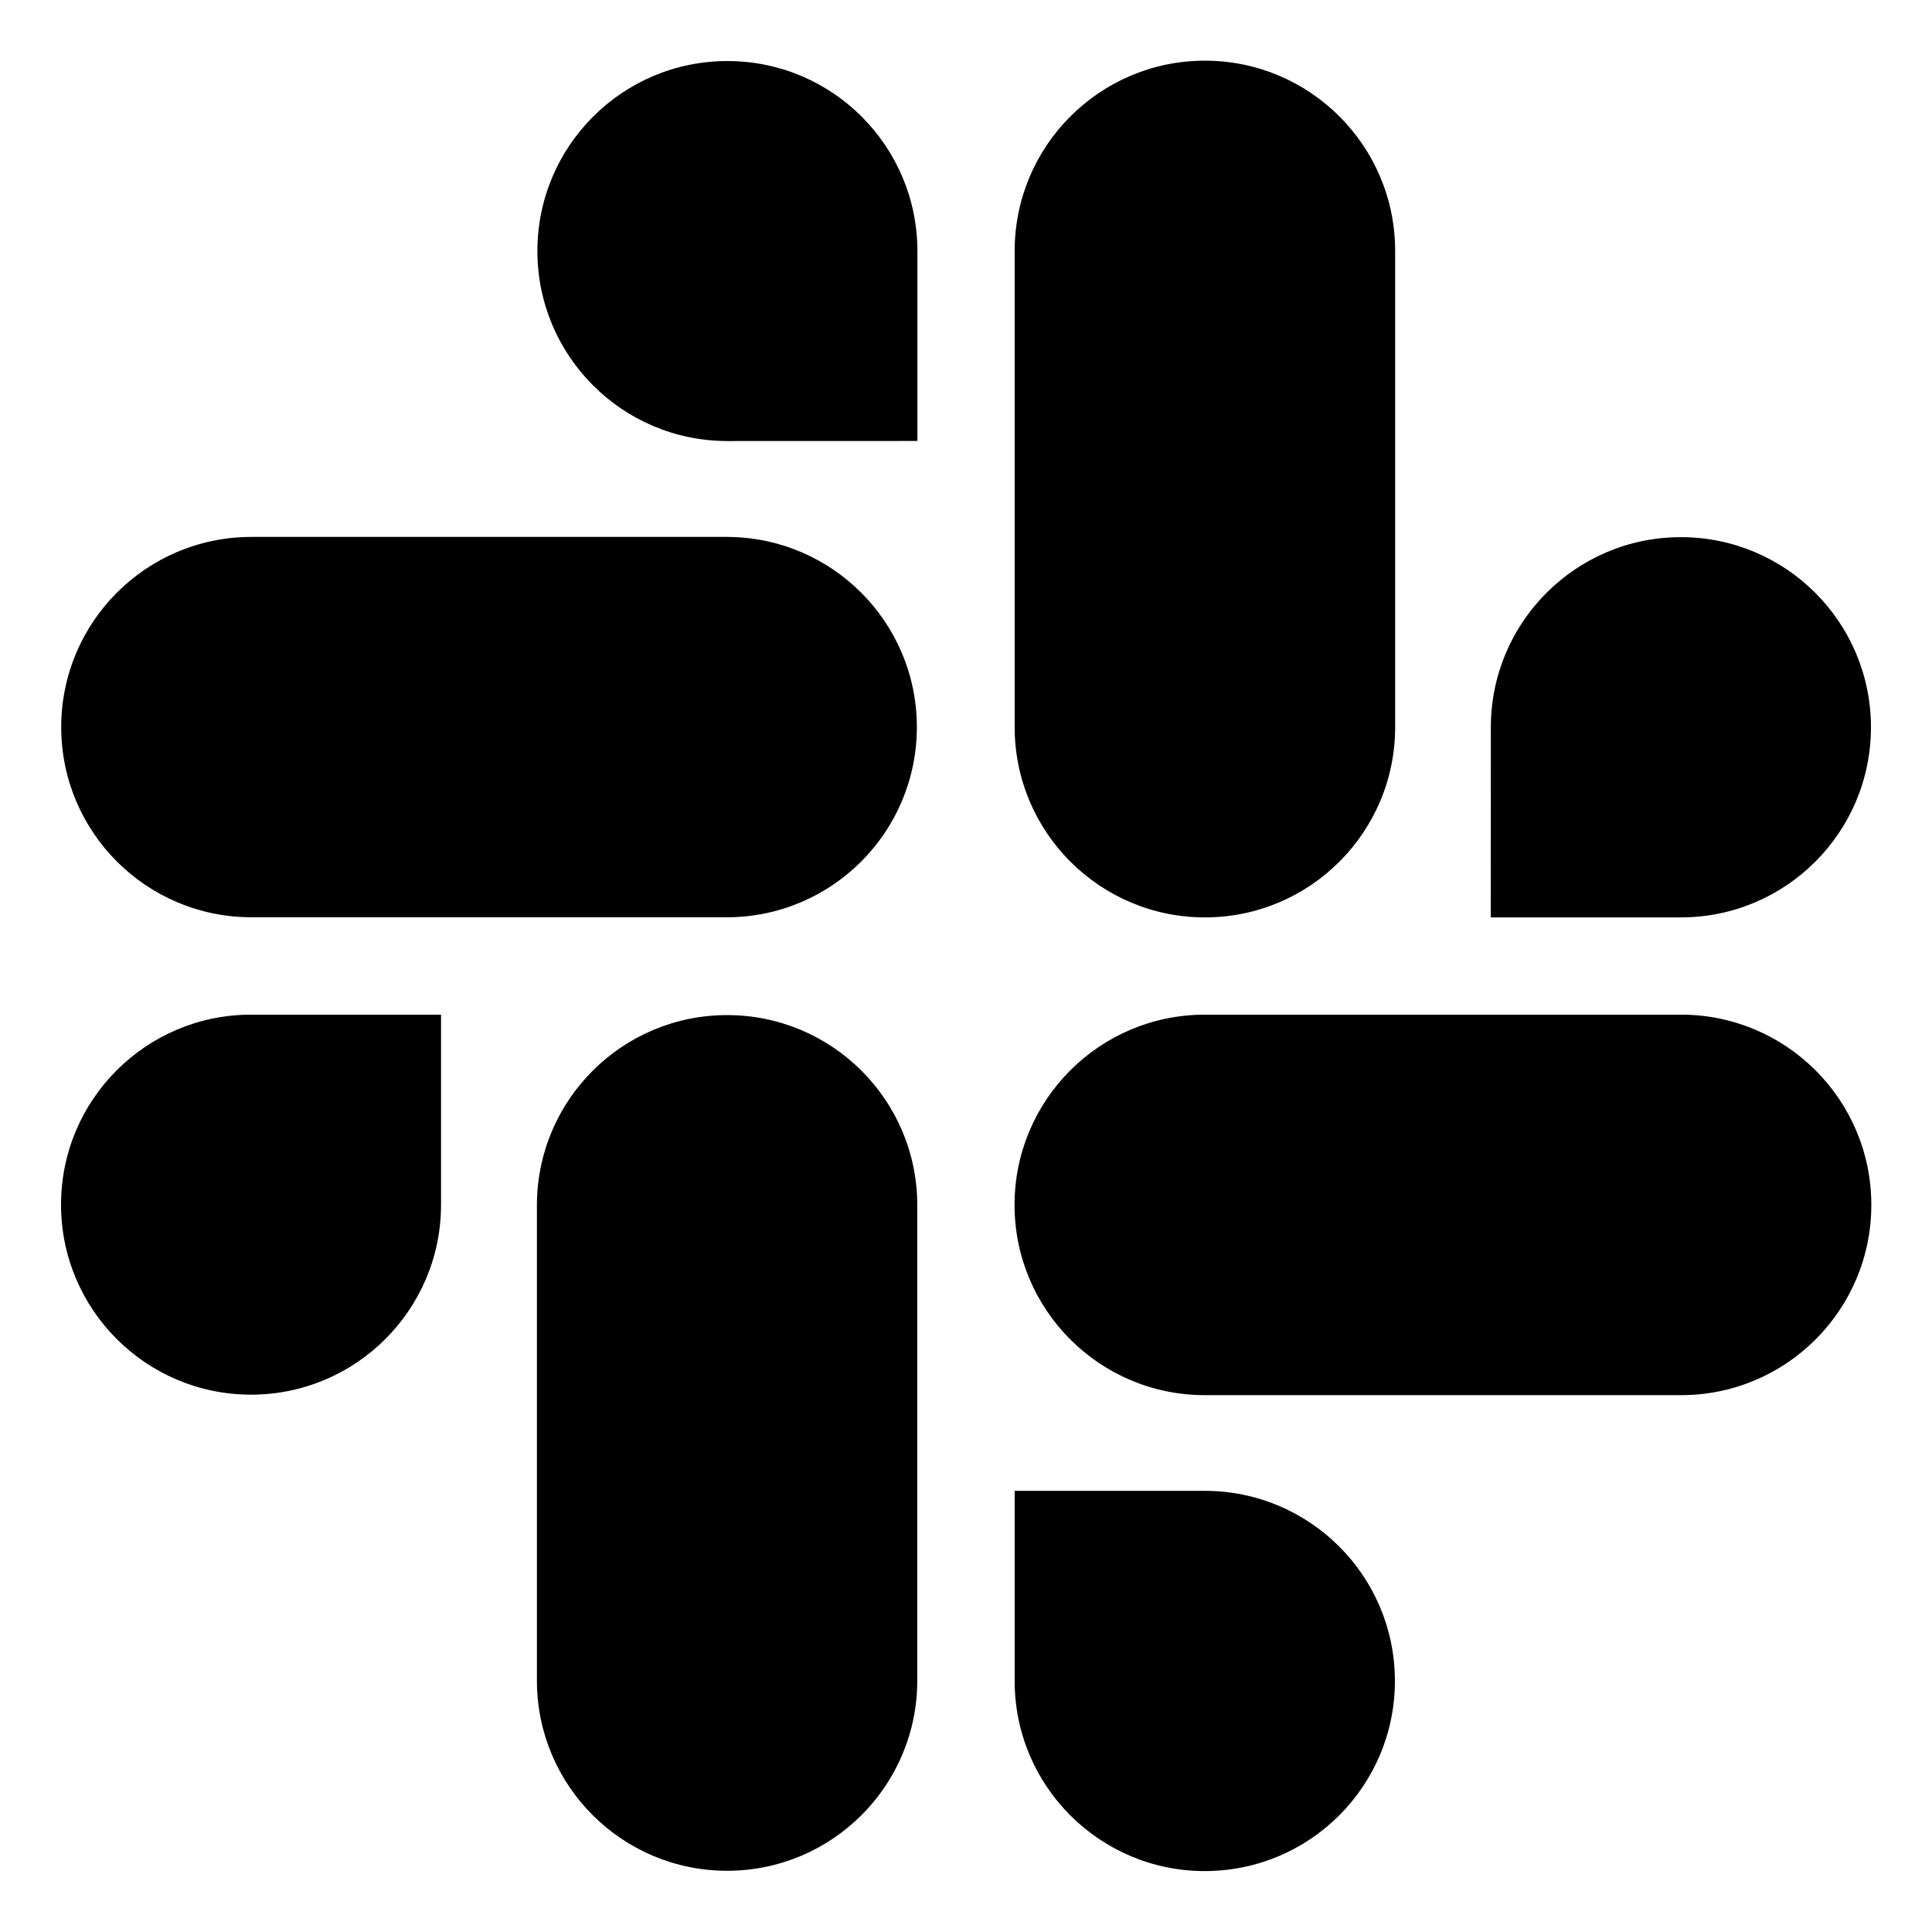 <?xml version="1.0" encoding="utf-8"?>
<!-- Скачано с сайта svg4.ru / Downloaded from svg4.ru -->
<svg fill="#000000" width="800px" height="800px" viewBox="0 0 32 32" version="1.1" xmlns="http://www.w3.org/2000/svg">
<title>slack</title>
<path d="M19.955 23.108c-1.74 0-3.151-1.411-3.151-3.151s1.411-3.151 3.151-3.151h7.889c1.74 0 3.151 1.411 3.151 3.151s-1.411 3.151-3.151 3.151v0zM19.955 24.693c1.739 0 3.149 1.41 3.149 3.149s-1.41 3.149-3.149 3.149c-1.738 0-3.148-1.408-3.149-3.146v-3.152zM23.108 12.044c0 1.74-1.411 3.151-3.151 3.151s-3.151-1.411-3.151-3.151v0-7.888c0-1.74 1.411-3.151 3.151-3.151s3.151 1.411 3.151 3.151v0zM24.693 12.044c0.001-1.738 1.41-3.147 3.148-3.147s3.148 1.41 3.148 3.149c0 1.738-1.408 3.147-3.145 3.149h-3.152zM12.044 8.893c1.736 0.005 3.142 1.413 3.142 3.15s-1.406 3.146-3.142 3.15h-7.888c-1.736-0.005-3.142-1.413-3.142-3.15s1.406-3.146 3.142-3.15h0zM12.044 7.305c-1.736-0.002-3.143-1.41-3.143-3.147 0-1.738 1.409-3.147 3.147-3.147s3.145 1.408 3.147 3.144v3.149zM8.893 19.955c0.005-1.736 1.413-3.142 3.15-3.142s3.146 1.406 3.15 3.142v7.889c-0.005 1.736-1.413 3.142-3.15 3.142s-3.146-1.406-3.15-3.142v-0zM7.305 19.955c-0.001 1.737-1.41 3.145-3.147 3.145s-3.147-1.409-3.147-3.147c0-1.738 1.408-3.146 3.145-3.147h3.149z"></path>
</svg>